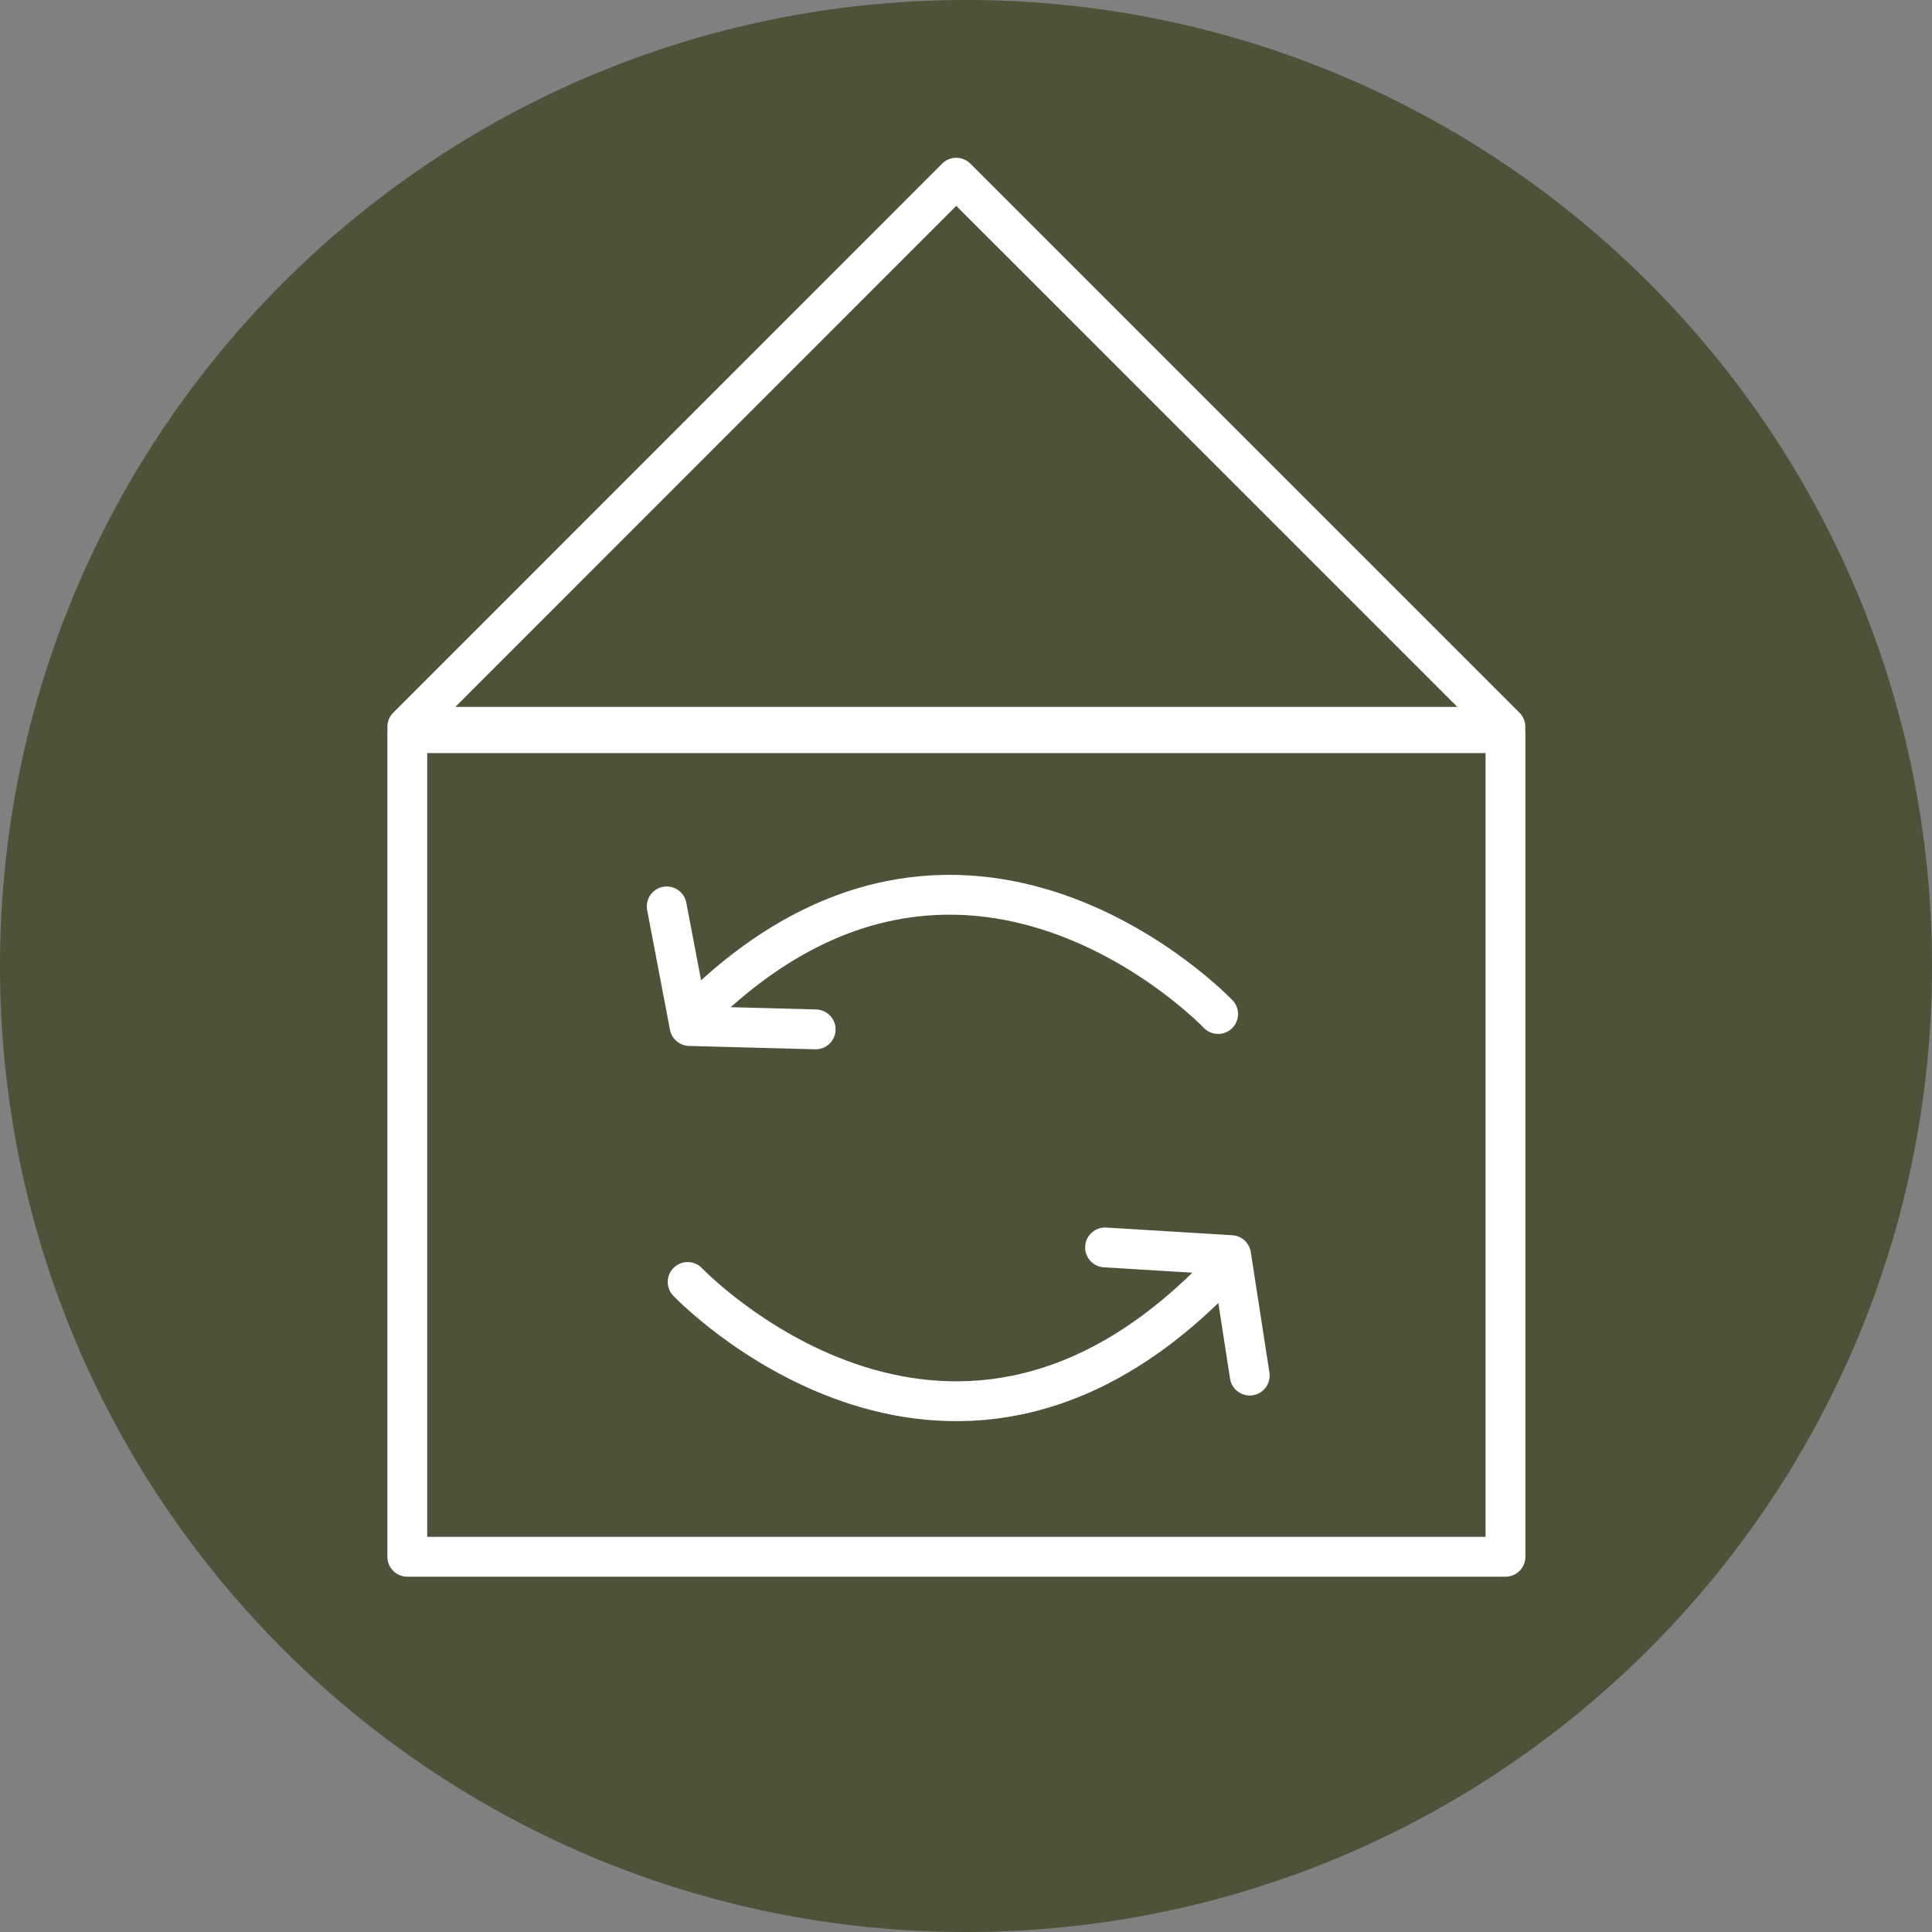 <?xml version="1.0" encoding="UTF-8"?>
<svg xmlns="http://www.w3.org/2000/svg" width="42" height="42" viewBox="0 0 42 42" fill="none">
  <rect x="0" y="0" width="42" height="42" fill="#808080" stroke="none"/>
  <g id="MVHR ventilation">
    <g id="Group">
      <path id="Vector" d="M21 42C32.598 42 42 32.598 42 21C42 9.402 32.598 0 21 0C9.402 0 0 9.402 0 21C0 32.598 9.402 42 21 42Z" fill="#4D5339"></path>
      <g id="Group_2">
        <g id="Group_3">
          <path id="Vector_2" d="M8.854 15.8L20.788 3.863L32.726 15.8H8.854Z" stroke="white" stroke-width="0.866" stroke-miterlimit="10" stroke-linejoin="round"></path>
          <path id="Vector_3" d="M32.728 15.938H8.854V33.843H32.728V15.938Z" stroke="white" stroke-width="0.866" stroke-miterlimit="10" stroke-linejoin="round"></path>
        </g>
        <path id="Vector_4" d="M26.481 22.044C26.481 22.044 20.929 16.21 15.098 22.044" stroke="white" stroke-width="0.866" stroke-miterlimit="10" stroke-linecap="round" stroke-linejoin="round"></path>
        <path id="Vector_5" d="M14.494 19.704L14.99 22.305L17.732 22.378" stroke="white" stroke-width="0.866" stroke-miterlimit="10" stroke-linecap="round" stroke-linejoin="round"></path>
        <path id="Vector_6" d="M14.949 27.869C14.949 27.869 20.501 33.703 26.332 27.869" stroke="white" stroke-width="0.866" stroke-miterlimit="10" stroke-linecap="round" stroke-linejoin="round"></path>
        <path id="Vector_7" d="M27.168 29.904L26.763 27.285L24.023 27.118" stroke="white" stroke-width="0.866" stroke-miterlimit="10" stroke-linecap="round" stroke-linejoin="round"></path>
      </g>
    </g>
  </g>
</svg>
